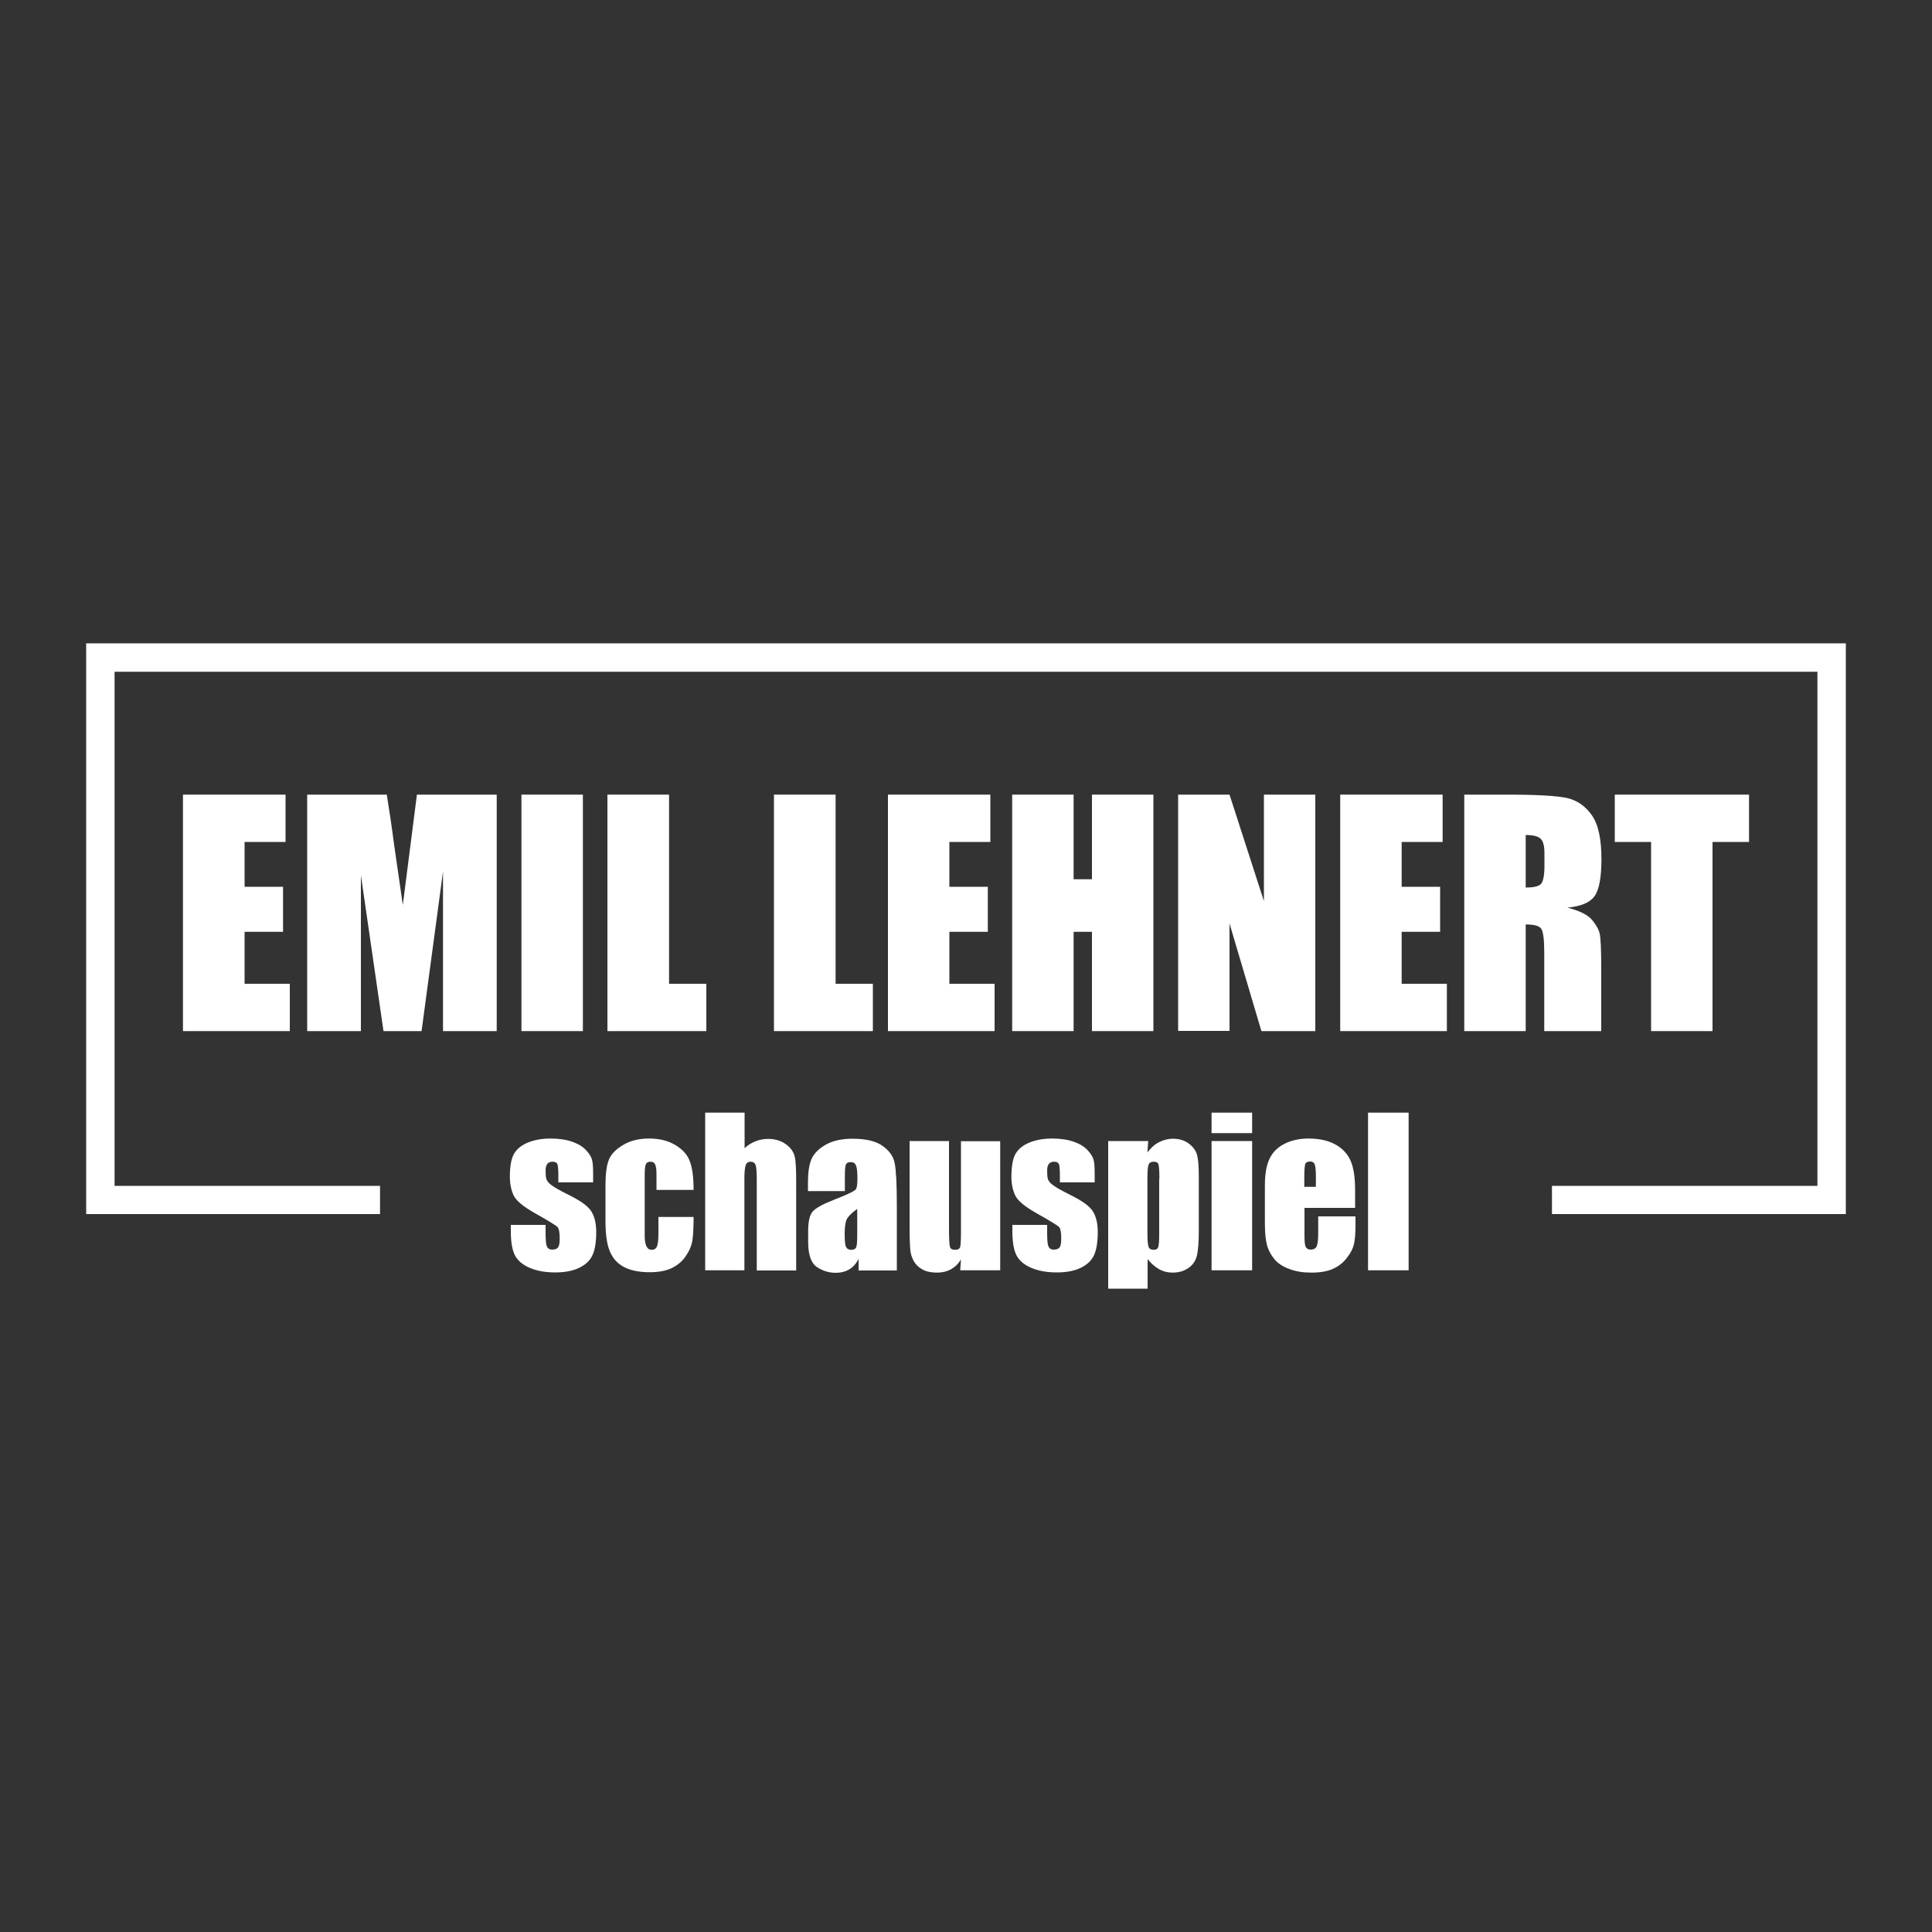 <?xml version="1.0" encoding="utf-8"?>
<!-- Generator: Adobe Illustrator 27.8.0, SVG Export Plug-In . SVG Version: 6.00 Build 0)  -->
<svg version="1.1" id="Ebene_1" xmlns="http://www.w3.org/2000/svg" xmlns:xlink="http://www.w3.org/1999/xlink" x="0px" y="0px"
	 viewBox="0 0 1000 1000" style="enable-background:new 0 0 1000 1000;" xml:space="preserve">
<rect x="0" y="0" width="1000" height="1000" fill="#333333" stroke="none"/>
<style type="text/css">
	.st0{fill:#FFFFFF;}
</style>
<g>
	<g>
		<polygon class="st0" points="955.4,628.4 803.3,628.4 803.3,613.8 940.7,613.8 940.7,347.7 59.3,347.7 59.3,613.8 196.7,613.8 
			196.7,628.4 44.6,628.4 44.6,333 955.4,333 		"/>
	</g>
	<g>
		<path class="st0" d="M94.7,411.3h53.1v24.5h-21.2V459h19.9v23.3h-19.9v26.9h23.4v24.5H94.7V411.3z"/>
		<path class="st0" d="M257.1,411.3v122.4h-27.8l0-82.6l-11.1,82.6h-19.7l-11.7-80.7l0,80.7H159V411.3h41.2c1.2,7.4,2.5,16,3.8,26
			l4.5,31.1l7.3-57.1H257.1z"/>
		<path class="st0" d="M301.7,411.3v122.4h-31.8V411.3H301.7z"/>
		<path class="st0" d="M346.3,411.3v97.9h19.3v24.5h-51.2V411.3H346.3z"/>
		<path class="st0" d="M432.5,411.3v97.9h19.3v24.5h-51.2V411.3H432.5z"/>
		<path class="st0" d="M459.5,411.3h53.1v24.5h-21.2V459h19.9v23.3h-19.9v26.9h23.4v24.5h-55.2V411.3z"/>
		<path class="st0" d="M597,411.3v122.4h-31.8v-51.4h-9.5v51.4h-31.8V411.3h31.8v43.8h9.5v-43.8H597z"/>
		<path class="st0" d="M680.8,411.3v122.4h-27.9L636.4,478v55.6h-26.6V411.3h26.6l17.8,55.1v-55.1H680.8z"/>
		<path class="st0" d="M693.6,411.3h53.1v24.5h-21.2V459h19.9v23.3h-19.9v26.9h23.4v24.5h-55.2V411.3z"/>
		<path class="st0" d="M757.9,411.3h22.5c15,0,25.2,0.6,30.5,1.7c5.3,1.2,9.6,4.1,13,8.9c3.4,4.8,5,12.4,5,22.8
			c0,9.5-1.2,15.9-3.6,19.2c-2.4,3.3-7,5.2-14,5.9c6.3,1.6,10.5,3.7,12.7,6.3c2.2,2.6,3.5,5,4,7.2c0.5,2.2,0.8,8.2,0.8,18.1v32.3
			h-29.5V493c0-6.5-0.5-10.6-1.5-12.2c-1-1.6-3.7-2.3-8.1-2.3v55.2h-31.8V411.3z M789.7,432.2v27.2c3.6,0,6.1-0.5,7.5-1.5
			c1.4-1,2.2-4.2,2.2-9.6v-6.7c0-3.9-0.7-6.4-2.1-7.6C795.9,432.8,793.4,432.2,789.7,432.2z"/>
		<path class="st0" d="M905.3,411.3v24.5h-18.9v97.9h-31.8v-97.9h-18.8v-24.5H905.3z"/>
		<path class="st0" d="M307,612h-18v-3.6c0-3.1-0.2-5-0.5-5.9c-0.4-0.8-1.2-1.2-2.6-1.2c-1.1,0-2,0.4-2.6,1.1
			c-0.6,0.8-0.9,1.9-0.9,3.4c0,2,0.1,3.6,0.4,4.5s1.1,2,2.6,3.1c1.4,1.1,4.4,2.8,8.8,5c5.9,2.9,9.8,5.6,11.6,8.2
			c1.8,2.6,2.8,6.3,2.8,11.1c0,5.4-0.7,9.5-2.1,12.3c-1.4,2.8-3.8,4.9-7.1,6.4s-7.3,2.2-12,2.2c-5.2,0-9.6-0.8-13.3-2.4
			c-3.7-1.6-6.2-3.8-7.6-6.5c-1.4-2.8-2.1-6.9-2.1-12.5V634h18v4.2c0,3.6,0.2,5.9,0.7,7c0.5,1.1,1.4,1.6,2.7,1.6
			c1.4,0,2.5-0.4,3-1.1c0.6-0.7,0.9-2.2,0.9-4.6c0-3.2-0.4-5.2-1.1-6c-0.8-0.8-4.7-3.2-11.8-7.2c-6-3.4-9.6-6.4-10.9-9.1s-2-6-2-9.7
			c0-5.3,0.7-9.3,2.1-11.8s3.8-4.5,7.2-5.9c3.4-1.4,7.3-2.1,11.8-2.1c4.4,0,8.2,0.6,11.3,1.7c3.1,1.1,5.5,2.6,7.2,4.5
			c1.7,1.8,2.7,3.6,3,5.1c0.4,1.6,0.5,4,0.5,7.4V612z"/>
		<path class="st0" d="M359,615.9h-19.2v-7.7c0-2.7-0.2-4.5-0.7-5.5s-1.2-1.4-2.4-1.4c-1.2,0-2,0.4-2.4,1.3
			c-0.4,0.8-0.6,2.7-0.6,5.6v31.5c0,2.4,0.3,4.2,0.9,5.4c0.6,1.2,1.5,1.8,2.7,1.8c1.4,0,2.3-0.6,2.8-1.9c0.5-1.2,0.7-3.6,0.7-7.1v-8
			H359c0,5.3-0.2,9.3-0.6,12c-0.4,2.7-1.5,5.4-3.4,8.2c-1.9,2.8-4.4,4.9-7.4,6.3s-6.8,2.1-11.3,2.1c-5.7,0-10.3-1-13.7-2.9
			s-5.7-4.7-7.1-8.3c-1.4-3.5-2.1-8.6-2.1-15.1v-19c0-5.7,0.6-10,1.7-12.8c1.1-2.9,3.6-5.5,7.3-7.7c3.7-2.3,8.3-3.4,13.6-3.4
			c5.3,0,9.8,1.1,13.6,3.4s6.3,5.1,7.5,8.5C358.4,604.7,359,609.6,359,615.9z"/>
		<path class="st0" d="M385.4,575.9v18.4c1.7-1.6,3.6-2.8,5.7-3.6c2-0.8,4.2-1.2,6.5-1.2c3.6,0,6.6,0.9,9.1,2.7s4,3.9,4.6,6.3
			s0.8,6.7,0.8,13v46.1h-20.4v-47.1c0-3.9-0.2-6.4-0.6-7.5c-0.4-1.1-1.3-1.7-2.6-1.7c-1.2,0-2.1,0.6-2.5,1.7
			c-0.4,1.1-0.7,3.4-0.7,6.8v47.7H365v-81.6H385.4z"/>
		<path class="st0" d="M437.3,616.5h-19.1V612c0-5.2,0.6-9.2,1.8-12s3.6-5.3,7.2-7.4c3.6-2.1,8.3-3.2,14-3.2
			c6.9,0,12.1,1.2,15.6,3.7s5.6,5.4,6.3,9c0.7,3.5,1.1,10.8,1.1,21.9v33.6h-19.8v-6c-1.2,2.4-2.8,4.2-4.8,5.4c-2,1.2-4.3,1.8-7,1.8
			c-3.6,0-6.8-1-9.8-3c-3-2-4.5-6.4-4.5-13.1v-5.5c0-5,0.8-8.4,2.4-10.2s5.5-3.9,11.7-6.3c6.7-2.6,10.3-4.4,10.7-5.3
			c0.5-0.9,0.7-2.8,0.7-5.5c0-3.5-0.3-5.8-0.8-6.8c-0.5-1.1-1.4-1.6-2.6-1.6c-1.4,0-2.2,0.4-2.6,1.3s-0.5,3.2-0.5,6.9V616.5z
			 M443.7,625.7c-3.3,2.4-5.1,4.4-5.7,6c-0.5,1.6-0.8,3.9-0.8,7c0,3.5,0.2,5.7,0.7,6.7c0.5,1,1.4,1.5,2.7,1.5c1.3,0,2.1-0.4,2.5-1.2
			c0.4-0.8,0.6-2.9,0.6-6.2V625.7z"/>
		<path class="st0" d="M517.7,590.6v66.9H497l0.4-5.6c-1.4,2.3-3.1,3.9-5.2,5.1c-2.1,1.1-4.4,1.7-7.1,1.7c-3.1,0-5.6-0.5-7.6-1.6
			s-3.5-2.5-4.5-4.3c-1-1.8-1.6-3.6-1.8-5.6c-0.2-1.9-0.4-5.8-0.4-11.5v-45.1h20.4v45.5c0,5.2,0.2,8.3,0.5,9.3s1.2,1.5,2.6,1.5
			c1.5,0,2.4-0.5,2.7-1.5c0.3-1,0.4-4.2,0.4-9.7v-45H517.7z"/>
		<path class="st0" d="M566.6,612h-18v-3.6c0-3.1-0.2-5-0.5-5.9c-0.4-0.8-1.2-1.2-2.6-1.2c-1.1,0-2,0.4-2.6,1.1
			c-0.6,0.8-0.9,1.9-0.9,3.4c0,2,0.1,3.6,0.4,4.5c0.3,1,1.1,2,2.6,3.1c1.4,1.1,4.4,2.8,8.8,5c5.9,2.9,9.8,5.6,11.6,8.2
			c1.8,2.6,2.8,6.3,2.8,11.1c0,5.4-0.7,9.5-2.1,12.3c-1.4,2.8-3.8,4.9-7.1,6.4c-3.3,1.5-7.3,2.2-12,2.2c-5.2,0-9.6-0.8-13.3-2.4
			c-3.7-1.6-6.2-3.8-7.6-6.5c-1.4-2.8-2.1-6.9-2.1-12.5V634h18v4.2c0,3.6,0.2,5.9,0.7,7c0.5,1.1,1.4,1.6,2.7,1.6
			c1.4,0,2.5-0.4,3-1.1c0.6-0.7,0.9-2.2,0.9-4.6c0-3.2-0.4-5.2-1.1-6c-0.8-0.8-4.7-3.2-11.8-7.2c-6-3.4-9.6-6.4-10.9-9.1s-2-6-2-9.7
			c0-5.3,0.7-9.3,2.1-11.8s3.8-4.5,7.2-5.9s7.3-2.1,11.8-2.1c4.4,0,8.2,0.6,11.3,1.7c3.1,1.1,5.5,2.6,7.2,4.5s2.7,3.6,3,5.1
			c0.4,1.6,0.5,4,0.5,7.4V612z"/>
		<path class="st0" d="M594.3,590.6l-0.4,5.9c1.8-2.4,3.8-4.2,6-5.3s4.6-1.8,7.2-1.8c3.2,0,5.9,0.8,8.2,2.5c2.3,1.7,3.7,3.7,4.3,5.9
			s0.9,6,0.9,11.3v28.2c0,6.1-0.4,10.4-1.1,13c-0.7,2.6-2.2,4.6-4.4,6.1c-2.2,1.5-4.9,2.3-8.1,2.3c-2.5,0-4.9-0.6-7-1.8
			s-4.1-2.9-5.9-5.2V667h-20.4v-76.4H594.3z M600.1,610.1c0-4.1-0.2-6.6-0.5-7.5s-1.1-1.3-2.5-1.3c-1.3,0-2.2,0.5-2.6,1.5
			c-0.4,1-0.6,3.4-0.6,7.3v27.7c0,4,0.2,6.5,0.6,7.6c0.4,1,1.3,1.5,2.6,1.5c1.3,0,2.1-0.5,2.4-1.4c0.3-0.9,0.5-3.2,0.5-6.7V610.1z"
			/>
		<path class="st0" d="M648.1,575.9v10.6h-21v-10.6H648.1z M648.1,590.6v66.9h-21v-66.9H648.1z"/>
		<path class="st0" d="M701.5,625.2h-26.3v14.5c0,3,0.2,5,0.7,5.8s1.3,1.3,2.5,1.3c1.5,0,2.6-0.6,3.1-1.7s0.8-3.4,0.8-6.7v-8.8h19.3
			v4.9c0,4.1-0.3,7.3-0.8,9.5c-0.5,2.2-1.7,4.6-3.7,7.1c-1.9,2.5-4.3,4.4-7.3,5.7c-2.9,1.3-6.6,1.9-11.1,1.9
			c-4.3,0-8.1-0.6-11.4-1.9c-3.3-1.2-5.9-2.9-7.7-5.1c-1.8-2.2-3.1-4.6-3.8-7.2c-0.7-2.6-1.1-6.4-1.1-11.4v-19.5
			c0-5.8,0.8-10.5,2.4-13.8c1.6-3.4,4.2-6,7.8-7.8c3.6-1.8,7.7-2.7,12.4-2.7c5.7,0,10.4,1.1,14.1,3.2s6.3,5,7.8,8.6
			c1.5,3.6,2.2,8.6,2.2,15.1V625.2z M681.1,614.3v-4.9c0-3.5-0.2-5.7-0.6-6.7c-0.4-1-1.1-1.5-2.3-1.5c-1.4,0-2.3,0.4-2.6,1.3
			s-0.5,3.2-0.5,6.9v4.9H681.1z"/>
		<path class="st0" d="M729.1,575.9v81.6h-21v-81.6H729.1z"/>
	</g>
</g>
</svg>
